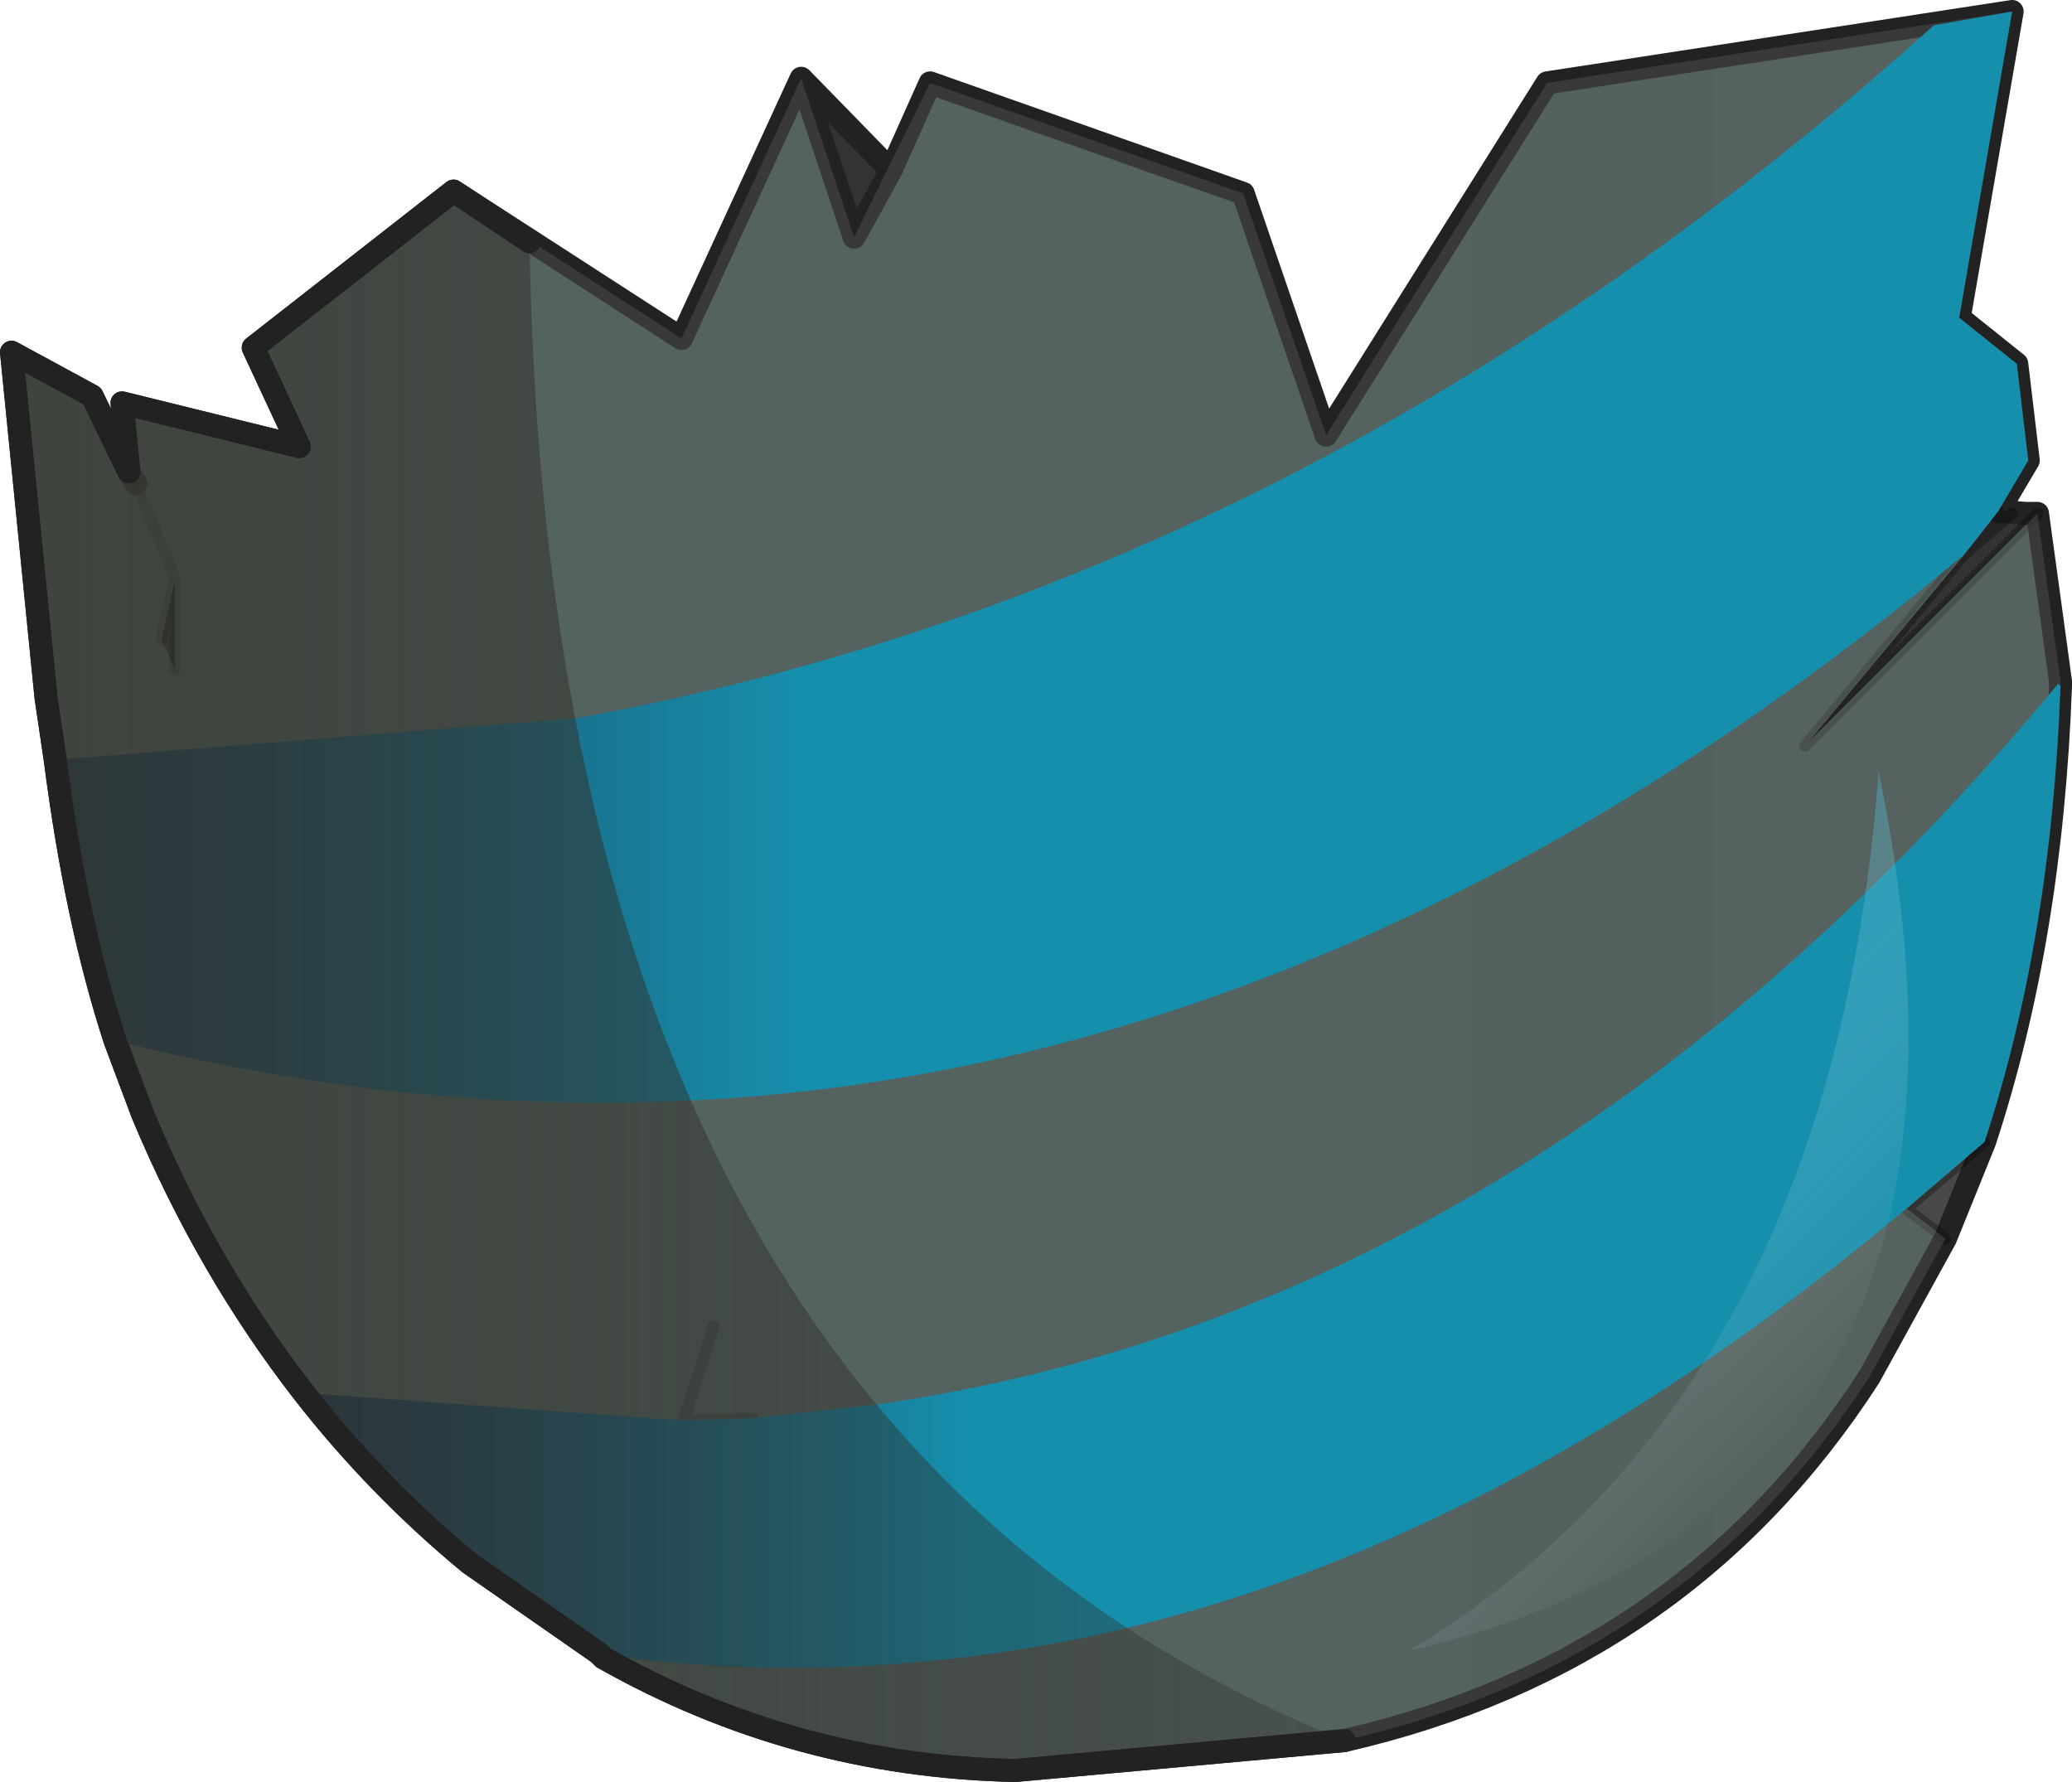 <?xml version="1.0"?>
<svg xmlns="http://www.w3.org/2000/svg" xmlns:xlink="http://www.w3.org/1999/xlink" width="45px" height="38.7px"><g transform="matrix(1, 0, 0, 1, -252.95, -180.6)"><use xlink:href="#object-0" width="45" height="38.7" transform="matrix(1, 0, 0, 1, 252.95, 180.6)"/></g><defs><g transform="matrix(1, 0, 0, 1, -252.95, -180.6)" id="object-0"><path fill-rule="evenodd" fill="url(#gradient-Lb22c948b890d1a0742abd813cec5ea96)" stroke="none" d="M255.75 190.8L255.6 189.35L259.45 190.3L258.45 188.15L262.8 184.75L267.75 187.95L270.35 182.3L271.5 185.75L272.3 184.3L273.15 182.4L279.95 184.8L281.75 190.05L286.55 182.4L296.65 180.85L295.5 187.5L296.75 188.5L297 190.6L296.35 191.7L295.6 192.65L292.15 196.8L297.2 191.75L297.7 195.4L297.7 195.5Q297.5 201 296.05 205.4L294.35 206.85L291.8 204.9L288.15 207.35L287.2 207.35L288.15 207.35L291.8 204.9L294.35 206.85L295.2 207.5L293.55 210.5Q289.55 216.7 282.15 218.4L275 219.05Q270.2 218.95 266.05 216.6L266.1 216.55L265.95 216.5L263.15 214.55Q261.15 212.9 259.55 210.85Q257.45 208.15 256.05 204.8L255.45 203.2Q254.6 200.6 254.15 197.1L253.95 195.75L253.2 188.25L254.95 189.2L255.75 190.85L255.9 191.1L255.75 190.8M256.75 193.15L255.9 191.1L256.75 193.15L256.75 195.15L256.45 194.5L256.75 193.15M267.8 211.45L267.25 213L269.3 211.4L267.8 211.45L268.45 209.4L267.8 211.45M267.25 213L266.1 216.55L267.25 213"/><path fill-rule="evenodd" fill="#333333" stroke="none" d="M270.35 182.3L272.3 184.3L271.5 185.75L270.35 182.3M296.95 191.75L297.2 191.75L292.15 196.8L295.6 192.65L296.35 191.7L296.65 191.75L295.6 192.65L296.65 191.75L296.95 191.75"/><path fill-rule="evenodd" fill="#484848" stroke="none" d="M296.05 205.4L295.2 207.5L294.35 206.85L296.05 205.4M266.05 216.6L265.95 216.5L266.1 216.55L266.05 216.6M267.8 211.45L269.3 211.4L267.25 213L267.8 211.45"/><path fill-rule="evenodd" fill="#3c3c3c" stroke="none" d="M256.75 193.15L256.75 195.15L256.45 194.5L256.75 193.15"/><path fill="none" stroke="#222222" stroke-width="0.5" stroke-linecap="round" stroke-linejoin="round" d="M255.75 190.8L255.6 189.35L259.45 190.3L258.45 188.15L262.8 184.75L267.75 187.95L270.35 182.3L272.3 184.3L273.15 182.4L279.95 184.8L281.75 190.05L286.55 182.4L296.65 180.85L295.5 187.5L296.75 188.5L297 190.6L296.35 191.7L296.95 191.75L297.2 191.75L297.7 195.4L297.7 195.5Q297.5 201 296.05 205.4L295.2 207.5L293.55 210.5Q289.55 216.7 282.15 218.4L275 219.05Q270.2 218.95 266.05 216.6L265.95 216.5L263.15 214.55Q261.15 212.9 259.55 210.85Q257.45 208.15 256.05 204.8L255.45 203.2Q254.6 200.6 254.15 197.1L253.95 195.75L253.2 188.25L254.95 189.2L255.75 190.85L255.75 190.8M255.75 190.85L255.9 191.1M270.35 182.3L271.5 185.75L272.3 184.3"/><path fill="none" stroke="#000000" stroke-opacity="0.302" stroke-width="0.25" stroke-linecap="round" stroke-linejoin="round" d="M255.75 190.8L255.9 191.1L256.75 193.15L256.75 195.15M256.45 194.5L256.75 193.15M296.35 191.7L295.6 192.65L296.65 191.75M295.6 192.65L292.15 196.8L297.2 191.75M294.35 206.85L296.05 205.4M294.35 206.85L291.8 204.9L288.15 207.35L287.2 207.35M295.2 207.5L294.35 206.85M267.8 211.45L267.25 213L269.3 211.4L267.8 211.45L268.45 209.4M266.1 216.55L266.05 216.6M265.95 216.5L266.1 216.55L267.25 213"/><path fill-rule="evenodd" fill="#484848" fill-opacity="0.6" stroke="none" d="M258.45 188.15L262.8 184.75L267.75 187.95L270.35 182.3L271.5 185.75L273.15 182.4L279.95 184.8L281.75 190.05L286.55 182.4L296.65 180.85L295.5 187.5L296.75 188.5L297 190.6L296.35 191.7L292.15 196.8L297.2 191.75L297.7 195.4L297.7 195.5Q297.5 201 296.05 205.4L294.35 206.85L295.2 207.5L293.55 210.5Q289.55 216.7 282.15 218.4L275 219.05Q270.2 218.95 266.05 216.6L266.1 216.55L265.95 216.5L263.15 214.55Q261.15 212.9 259.55 210.85Q257.45 208.15 256.05 204.8L255.45 203.2Q254.6 200.6 254.15 197.1L253.95 195.75L253.2 188.25L254.95 189.2L255.9 191.1L255.6 189.35L259.45 190.3L258.45 188.15M256.45 194.5L256.75 195.15L256.75 193.15L256.45 194.5M269.3 211.4L267.8 211.45L267.25 213L269.3 211.4"/><path fill-rule="evenodd" fill="url(#gradient-Ldfeca29abdc513ef6cf3e50080113cfc)" stroke="none" d="M254.15 197.1L265.45 196.2Q281.45 193.3 294.95 181.15L296.65 180.85L295.5 187.5L296.75 188.5L297 190.6L296.35 191.7L295.6 192.65Q282.25 203.8 267.95 204.5Q261.8 204.8 255.45 203.2Q254.6 200.6 254.15 197.1"/><path fill-rule="evenodd" fill="url(#gradient-L97db1176e85e97a9f56887fb2ad6812a)" stroke="none" d="M297.7 195.5Q297.5 201 296.05 205.4L294.35 206.85Q285.95 213.9 277.45 215.95Q271.8 217.3 266.1 216.55L265.95 216.5L263.15 214.55Q261.15 212.9 259.55 210.85L267.8 211.45L269.3 211.4L272 211.1Q286.35 209.05 297.65 195.45L297.7 195.5"/><path fill-rule="evenodd" fill="url(#gradient-Le311932b2e2b2c37756dd0ef9ac9db60)" stroke="none" d="M282.15 218.4L275 219.05Q270.2 218.95 266.05 216.6L265.95 216.5L263.15 214.55Q261.15 212.9 259.55 210.85Q257.45 208.15 256.05 204.8L255.45 203.2Q254.6 200.6 254.15 197.1L253.95 195.75L253.2 188.25L254.95 189.2L255.75 190.85L255.6 189.35L259.45 190.3L258.45 188.15L262.8 184.75L264.45 185.85Q264.85 211.45 282.15 218.4"/><path fill="none" stroke="#222222" stroke-width="0.5" stroke-linecap="round" stroke-linejoin="round" d="M264.45 185.85L262.8 184.75L258.45 188.15L259.45 190.3L255.6 189.35L255.75 190.85L254.95 189.2L253.2 188.25L253.95 195.75L254.15 197.1Q254.6 200.6 255.45 203.2L256.05 204.8Q257.45 208.15 259.55 210.85Q261.15 212.9 263.15 214.55L265.95 216.5L266.05 216.6Q270.2 218.95 275 219.05L282.15 218.4"/><path fill-rule="evenodd" fill="url(#gradient-Lf368fbdf61451e5dcce7fe7e006162f6)" stroke="none" d="M283.55 216.45Q292.75 210.9 293.75 197.35Q297.05 213.3 283.55 216.45"/></g><linearGradient gradientTransform="matrix(1, 0, 0, 1, 0, 0)" gradientUnits="userSpaceOnUse" spreadMethod="pad" id="gradient-Lb22c948b890d1a0742abd813cec5ea96" x1="-819.2" x2="819.2"><stop offset="0" stop-color="#47b7d1" stop-opacity="1"/><stop offset="1" stop-color="#77745e" stop-opacity="1"/></linearGradient><linearGradient gradientTransform="matrix(0.026, 0, 0, 0.015, 275.55, 192.7)" gradientUnits="userSpaceOnUse" spreadMethod="pad" id="gradient-Ldfeca29abdc513ef6cf3e50080113cfc" x1="-819.2" x2="819.2"><stop offset="0" stop-color="#21384e" stop-opacity="1"/><stop offset="0.38" stop-color="#168fad" stop-opacity="1"/></linearGradient><linearGradient gradientTransform="matrix(0.023, 0, 0, 0.013, 278.6, 206.1)" gradientUnits="userSpaceOnUse" spreadMethod="pad" id="gradient-L97db1176e85e97a9f56887fb2ad6812a" x1="-819.2" x2="819.2"><stop offset="0" stop-color="#21384e" stop-opacity="1"/><stop offset="0.38" stop-color="#168fad" stop-opacity="1"/></linearGradient><linearGradient gradientTransform="matrix(0.018, 0, 0, 0.021, 267.65, 201.9)" gradientUnits="userSpaceOnUse" spreadMethod="pad" id="gradient-Le311932b2e2b2c37756dd0ef9ac9db60" x1="-819.2" x2="819.2"><stop offset="0" stop-color="#36372f" stop-opacity="0.702"/><stop offset="1" stop-color="#2b2822" stop-opacity="0.29"/></linearGradient><linearGradient gradientTransform="matrix(0.004, 0.004, -0.009, 0.009, 289.55, 207.75)" gradientUnits="userSpaceOnUse" spreadMethod="pad" id="gradient-Lf368fbdf61451e5dcce7fe7e006162f6" x1="-819.2" x2="819.2"><stop offset="0" stop-color="#47b7d1" stop-opacity="0.424"/><stop offset="1" stop-color="#e1dfd9" stop-opacity="0"/></linearGradient></defs></svg>
